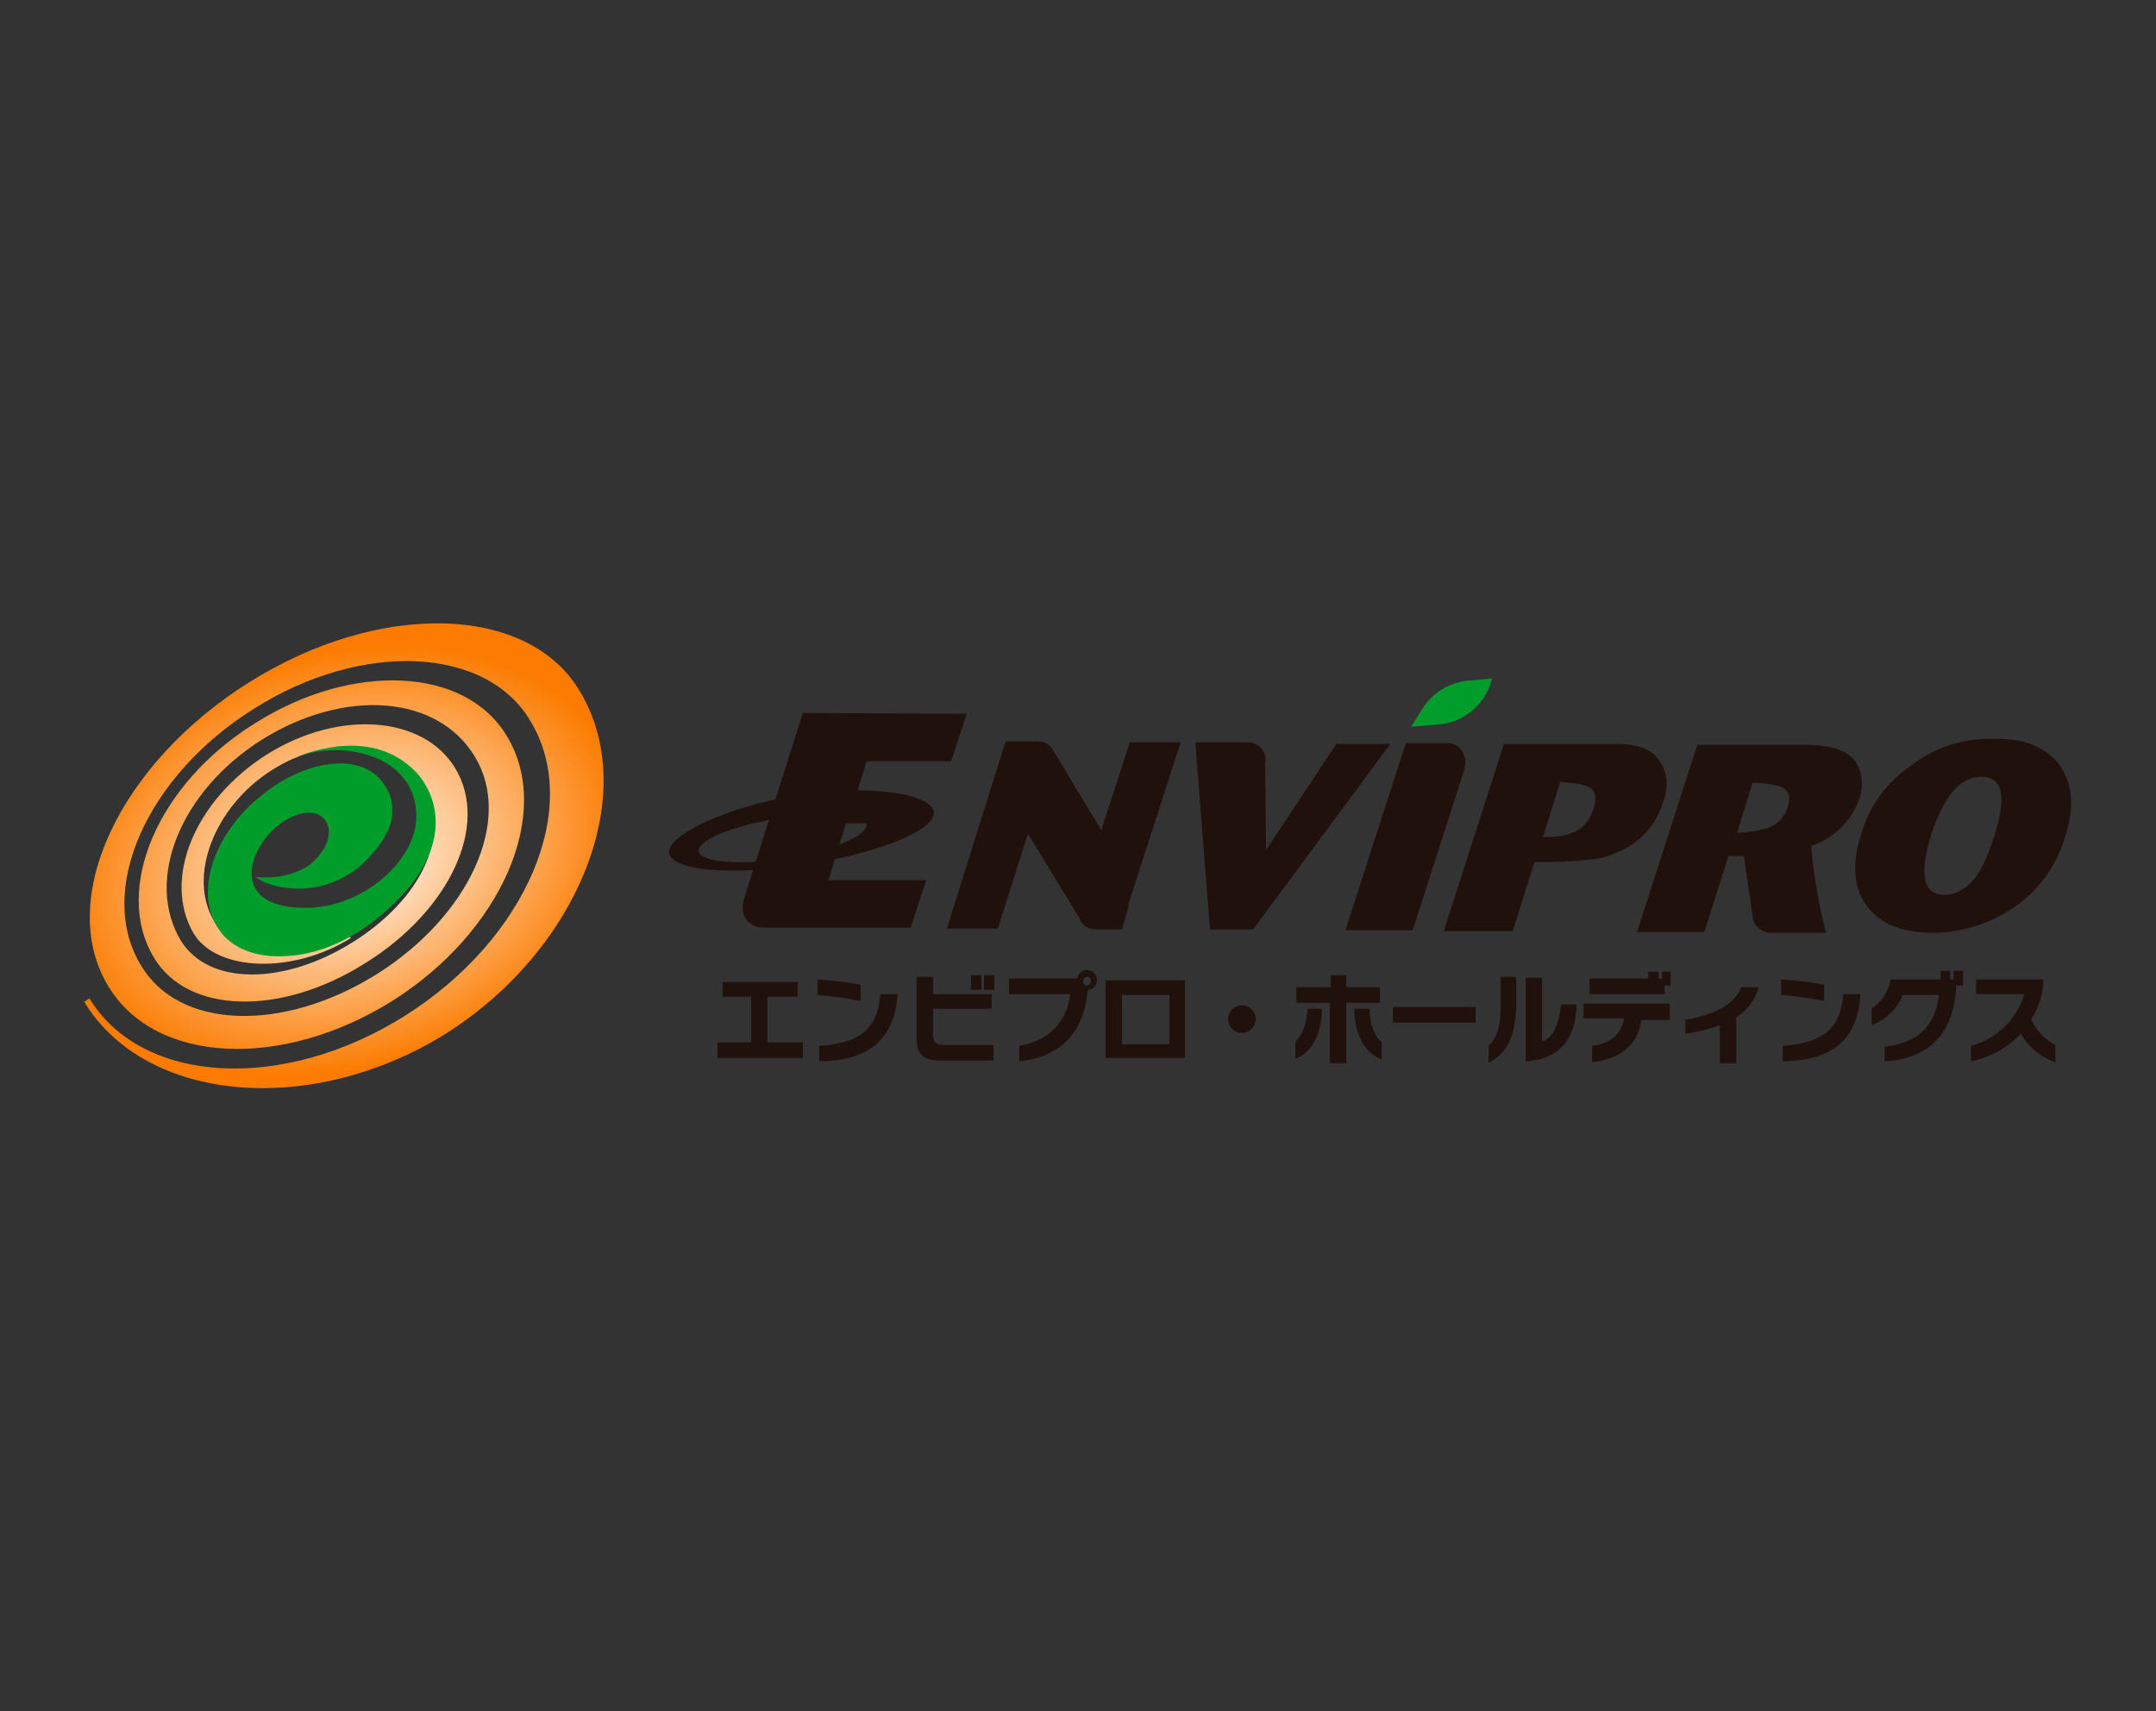 <svg width="320" height="254" viewBox="0 0 320 254" fill="none" xmlns="http://www.w3.org/2000/svg">
<rect x="0" y="0" width="320" height="254" fill="#333333" stroke="none"/>
<g clip-path="url(#clip0_10398_34669)">
<path d="M106.48 157.019V154.715H111.473V147.93H107.248V145.754H118.387V147.93H113.906V154.715H119.155V157.019H106.352H106.48ZM121.332 147.674V145.37C123.381 145.498 125.813 145.754 127.734 146.138V148.57C125.941 148.186 123.253 147.802 121.332 147.674ZM121.588 157.403V155.227C126.966 154.843 130.167 153.307 130.679 147.546H133.24C132.727 154.587 128.63 157.403 121.716 157.531L121.588 157.403ZM139.513 157.403C137.081 157.403 136.056 156.507 136.056 154.203V144.986H138.489V147.546H147.196V149.723H138.489V153.563C138.489 154.843 139.001 155.099 140.154 155.099H147.452V157.403H139.513ZM144.123 146.906V144.73H145.659V146.906H144.123ZM146.043 146.906V144.73H147.58V146.906H146.043ZM161.408 147.034C160.896 153.947 156.543 157.019 151.293 157.531V155.227C155.646 154.459 158.335 151.771 158.847 147.546H149.757V145.242H159.872C159.872 144.858 160.128 144.602 160.384 144.346C160.64 144.09 161.024 143.962 161.28 143.962C162.176 143.962 162.816 144.602 162.816 145.498C162.816 146.266 162.176 146.906 161.536 146.906L161.408 147.034ZM161.408 144.986C161.024 144.986 160.768 145.242 160.768 145.626C160.768 146.01 161.024 146.266 161.28 146.266C161.536 146.266 161.92 146.01 161.92 145.626C161.92 145.242 161.664 144.986 161.28 144.986H161.408ZM164.097 157.147V145.498H175.876V157.019H164.097V157.147ZM173.572 147.674H166.53V154.971H173.572V147.546V147.674ZM186.375 151.259C186.375 151.528 186.322 151.794 186.219 152.043C186.117 152.291 185.966 152.517 185.775 152.707C185.585 152.897 185.359 153.048 185.111 153.151C184.862 153.254 184.596 153.307 184.327 153.307C184.058 153.307 183.791 153.254 183.543 153.151C183.294 153.048 183.068 152.897 182.878 152.707C182.688 152.517 182.537 152.291 182.434 152.043C182.331 151.794 182.278 151.528 182.278 151.259C182.278 150.716 182.494 150.195 182.878 149.81C183.262 149.426 183.783 149.211 184.327 149.211C184.87 149.211 185.391 149.426 185.775 149.81C186.16 150.195 186.375 150.716 186.375 151.259ZM192.265 157.147V154.587C193.289 153.691 193.93 152.027 194.058 149.723H196.234C196.106 153.179 194.954 156.123 192.265 157.147ZM199.819 148.698V157.788H197.387V148.826H192.393V146.522H197.515V144.73H199.819V146.522H204.813V148.826H199.691L199.819 148.698ZM200.972 149.723H203.276C203.276 151.899 203.917 153.691 205.069 154.715V157.275C202.124 155.995 201.1 153.179 200.972 149.595V149.723ZM206.734 151.771V149.467H219.025V151.771H206.734ZM220.946 157.788V155.227C221.97 154.203 222.738 152.795 222.738 149.211V144.986H225.043V148.826C225.043 154.331 223.378 156.379 220.946 157.788ZM226.451 157.531V145.114H228.884V154.587C230.805 153.947 231.445 151.387 231.701 149.083H234.006C233.878 154.203 231.445 157.275 226.451 157.531ZM243.609 151.387C243.096 155.483 239.895 157.275 236.31 157.66V155.227C239.127 154.843 240.664 153.435 241.048 151.131H235.03V148.954H247.834V151.387H243.609ZM247.066 146.266V147.546H235.926V145.242H244.633V144.218H246.169V145.242H246.681V144.218H247.962V146.266H247.066ZM257.693 151.003V157.788H255.26V152.155C253.596 152.795 251.803 153.179 250.138 153.435V151.387C255.26 150.491 257.693 148.57 258.461 146.522H261.022C260.513 148.38 259.325 149.979 257.693 151.003ZM264.351 147.674V145.37C266.271 145.498 268.704 145.754 270.753 146.138V148.57C268.638 148.147 266.5 147.847 264.351 147.674ZM264.607 157.403V155.227C269.728 154.843 273.185 153.307 273.569 147.546H276.13C275.746 154.587 271.649 157.403 264.607 157.531V157.403ZM290.342 146.266C290.086 153.435 286.245 157.147 279.715 157.531V155.355C284.581 154.843 287.27 152.283 287.782 147.674H282.404C281.636 149.723 279.843 151.387 277.795 152.155V149.723C279.075 148.826 280.227 147.418 280.612 145.37H288.038V144.09H289.446V145.37H289.958V144.09H291.367V146.266H290.342ZM299.945 153.435C297.95 155.531 295.357 156.961 292.519 157.531V155.227C294.391 154.736 296.104 153.771 297.494 152.426C298.885 151.081 299.905 149.4 300.457 147.546H293.287V145.37H303.274C303.274 147.674 302.506 149.723 301.482 151.259C302.188 152.92 303.458 154.28 305.067 155.099V157.66C302.9 156.925 301.078 155.422 299.945 153.435Z" fill="#21110D"/>
<path d="M48.991 135.769C42.205 139.994 34.907 142.682 31.834 136.793C27.736 130.136 31.834 119.639 40.412 114.263C48.863 108.886 58.722 110.166 62.819 116.951C67.044 123.864 62.563 133.465 52.32 139.866C42.077 146.266 30.938 146.266 26.84 139.609C21.463 130.648 26.712 117.463 38.876 109.782C51.167 102.101 64.996 103.125 70.501 112.342C76.135 121.687 69.733 135.897 55.905 144.602C41.949 153.307 26.584 152.795 20.951 143.322C14.165 132.313 21.719 115.159 37.724 105.173C53.728 95.06 72.166 95.956 78.696 106.966C86.506 119.767 78.184 139.353 60.13 150.747C42.077 162.14 21.079 160.988 13.268 148.186L12.5 148.699C21.591 163.676 46.174 165.853 66.148 153.435C85.994 140.89 95.213 117.591 85.994 102.485C78.312 89.684 56.289 89.172 37.083 101.205C17.622 113.366 8.275 133.593 16.085 146.394C22.999 157.916 41.821 158.812 58.21 148.571C74.471 138.329 82.153 120.663 75.239 109.27C69.093 98.901 52.192 98.261 37.852 107.35C23.383 116.311 16.725 132.057 22.871 142.17C27.865 150.491 41.693 150.875 54.24 142.938C66.788 135.129 72.678 122.455 67.556 114.007C62.819 106.198 50.271 105.302 39.644 111.958C28.889 118.743 24.023 130.52 28.761 138.585C32.218 144.218 43.485 144.602 52.064 139.225L48.991 135.897V135.769Z" fill="url(#paint0_radial_10398_34669)"/>
<path d="M37.724 130.136C43.358 130.776 46.302 128.088 46.302 128.088C48.607 126.04 49.503 123.352 48.223 121.687C46.943 120.023 44.382 120.407 41.821 122.071C41.821 122.071 39.644 123.608 38.492 125.784C36.443 129.368 36.315 134.745 45.406 134.745C53.857 134.745 61.795 127.704 61.795 121.175C61.795 111.958 50.528 109.654 43.87 112.47C46.43 111.318 55.393 108.246 61.539 114.391C61.539 114.391 68.581 120.791 61.539 130.648C61.539 130.648 53.857 141.402 42.333 141.914C34.907 142.298 32.602 138.073 32.602 138.073C28.761 132.953 31.45 123.992 38.62 118.231C44.51 113.238 52.064 111.83 55.777 115.031C55.777 115.031 61.667 119.639 55.265 126.68C53.376 129.01 50.793 130.676 47.891 131.436C44.989 132.196 41.921 132.01 39.132 130.905L37.852 130.136H37.724Z" fill="#009D2B"/>
<path d="M223.124 110.422H240.025C243.226 110.422 245.402 111.318 246.427 113.11C247.451 114.775 247.707 116.823 246.811 119.127C246.337 120.7 245.532 122.154 244.45 123.39C243.367 124.627 242.033 125.617 240.537 126.296C239.128 126.936 237.464 127.576 235.671 127.576C234.263 127.832 231.702 127.96 227.733 127.96L224.532 138.201H214.289L223.252 110.294L223.124 110.422ZM231.574 116.055L229.013 124.248C230.55 124.248 232.086 124.12 233.367 123.608C234.903 123.096 235.928 121.815 236.568 119.895C237.08 118.231 236.696 117.079 235.543 116.695C234.519 116.311 233.111 116.183 231.574 116.055ZM306.605 123.864C305.314 128.622 302.242 132.701 298.026 135.257C294.745 137.267 290.99 138.371 287.143 138.457C282.277 138.457 278.948 137.177 276.9 134.233C275.107 131.673 274.851 128.088 276.26 123.736C277.54 119.383 280.101 116.055 283.814 113.494C287.399 110.806 291.496 109.526 296.105 109.654C298.794 109.654 300.971 110.038 302.507 110.934C304.044 111.702 305.196 112.726 305.964 114.006C307.629 116.567 307.885 119.895 306.605 123.864ZM294.057 115.287C290.984 115.287 288.551 118.103 286.631 123.864C284.838 129.752 285.35 132.825 288.679 132.825C289.96 132.825 291.24 132.185 292.52 131.032C293.801 129.752 294.953 127.448 295.977 124.12C297.898 118.231 297.258 115.287 294.057 115.287ZM167.427 134.233L167.555 133.977L175.237 110.166H167.683L163.458 123.224L156.288 111.318C155.904 110.55 155.007 110.038 153.983 110.038H149.246L140.539 137.817H148.093L152.575 123.736L160.129 136.153V135.641C160.129 136.921 161.153 137.945 162.69 137.945H166.531L167.555 134.361V134.233H167.427ZM166.915 131.032H166.659H166.787H166.915ZM164.61 137.433L164.866 137.305H164.61V137.433ZM198.412 110.294L187.913 126.168L187.785 113.494L187.657 114.006C188.297 111.958 187.145 110.166 185.096 110.166H177.414L179.591 137.945H185.993L206.351 110.422H198.54L198.412 110.294ZM217.362 114.135C217.874 112.086 216.722 110.294 214.801 110.294H208.655L199.693 138.073H209.68L217.362 114.135Z" fill="#21110D"/>
<path d="M209.422 107.862C210.318 106.582 211.086 105.045 211.983 104.021C213.406 102.412 215.359 101.367 217.488 101.077L221.457 100.693C221.041 102.437 220.11 104.016 218.786 105.225C217.462 106.435 215.806 107.22 214.031 107.478L209.422 107.862Z" fill="#009D2B"/>
<path d="M268.96 125.528C270.586 124.956 272.063 124.026 273.281 122.807C274.5 121.589 275.43 120.112 276.002 118.487C276.643 116.311 276.386 114.519 275.362 112.982C274.21 111.446 272.033 110.678 268.704 110.55H251.931L242.968 138.329H252.955L256.541 127.064H258.845L259.741 133.337L260.126 135.897C260.126 137.177 261.278 138.457 262.942 138.457H271.009C269.728 133.337 269.088 128.984 268.832 125.528H268.96ZM262.174 122.968C260.755 123.359 259.293 123.574 257.821 123.608L260.126 116.183C261.662 116.183 263.07 116.439 264.095 116.695C265.375 117.079 265.887 118.103 265.375 119.639C265.17 120.421 264.768 121.137 264.208 121.72C263.648 122.302 262.947 122.732 262.174 122.968ZM122.997 130.52L125.557 122.199H136.185L136.569 120.791C136.057 122.071 134.776 123.096 133.368 123.096C132.087 123.096 131.319 121.815 131.703 120.535C131.931 119.868 132.338 119.275 132.88 118.824C133.422 118.372 134.078 118.078 134.776 117.975H127.094L128.63 112.982H141.178L143.483 105.942L119.156 105.814L110.449 133.337C109.681 135.769 110.961 137.689 113.394 137.689H135.16L137.465 130.648H122.997V130.52Z" fill="#21110D"/>
<path d="M119.412 128.344C130.295 126.68 138.874 123.224 138.618 120.535C138.362 117.975 129.655 116.311 118.772 117.975C107.889 119.639 99.054 123.992 99.31 126.552C99.566 129.24 108.529 130.008 119.412 128.344ZM115.827 121.431C122.741 120.279 128.375 120.791 128.631 122.455C128.631 124.12 123.253 126.296 116.467 127.448C109.553 128.472 103.919 127.96 103.663 126.296C103.663 124.632 109.041 122.455 115.827 121.431Z" fill="#21110D"/>
</g>
<defs>
<radialGradient id="paint0_radial_10398_34669" cx="0" cy="0" r="1" gradientTransform="matrix(36.229 -20.908 21.312 24.259 51.049 127.698)" gradientUnits="userSpaceOnUse">
<stop stop-color="white"/>
<stop offset="1" stop-color="#FC7B00"/>
</radialGradient>
<clipPath id="clip0_10398_34669">
<rect width="295" height="69" fill="white" transform="translate(12.5 92.5)"/>
</clipPath>
</defs>
</svg>
